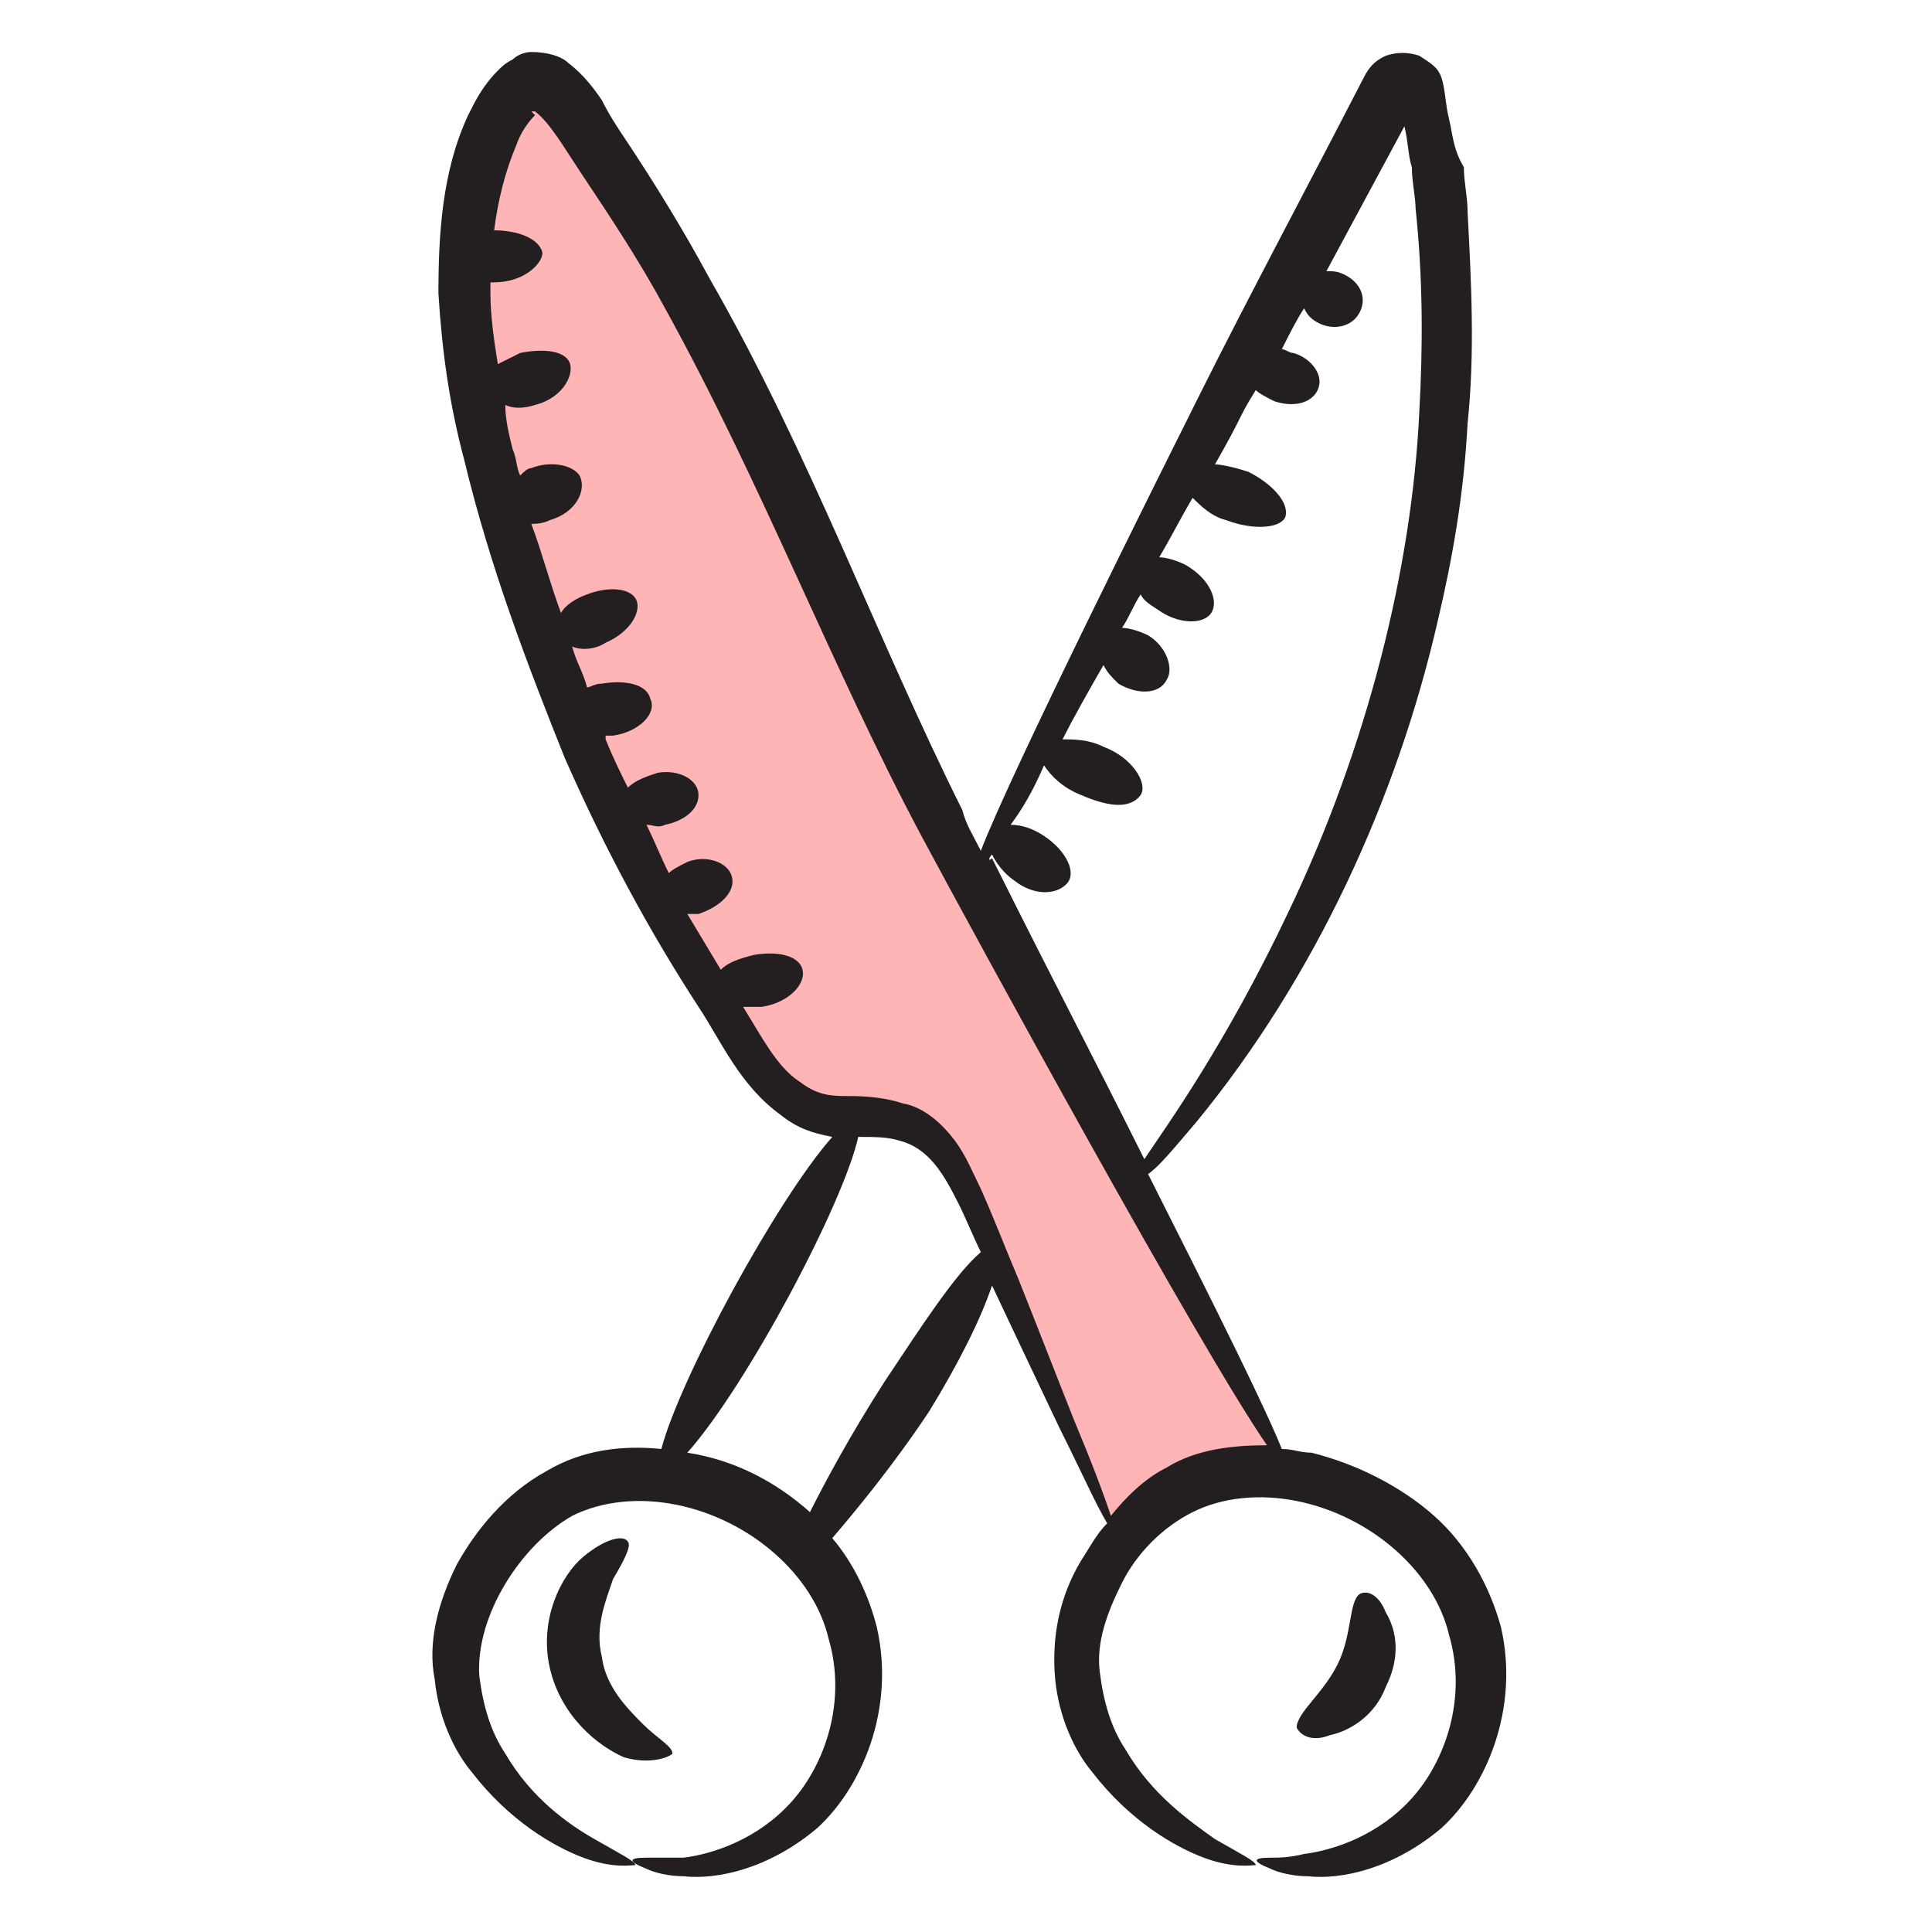 <svg width="68" height="68" viewBox="0 0 68 68" fill="none" xmlns="http://www.w3.org/2000/svg">
<path d="M16.5 7.5L18.5 3C19 3.167 20 3.6 20 4C20 4.4 24 10.167 26 13L36 33.5L45 51.5L42 52L39 53.5L34 41.5C33.667 40.833 32.8 39.5 32 39.5H28.5L25 35.5L19.5 24L16.5 13.5V7.5Z" fill="#FFB5B5"/>
<path d="M37.139 59.107C37.269 60.415 37.792 61.592 38.446 62.376C39.754 64.076 41.323 64.992 42.369 65.384C43.416 65.776 44.069 65.645 44.2 65.645C44.2 65.515 43.677 65.253 42.762 64.73C41.846 64.076 40.539 63.161 39.623 61.592C39.1 60.807 38.839 59.892 38.708 58.846C38.577 57.799 38.969 56.753 39.492 55.707C40.016 54.661 40.931 53.745 41.977 53.222C43.023 52.699 44.331 52.569 45.639 52.83C48.254 53.353 50.477 55.315 51 57.538C51.654 59.761 50.869 61.984 49.693 63.292C48.516 64.599 46.946 65.122 45.9 65.253C45.377 65.384 44.985 65.384 44.723 65.384C44.069 65.384 44.069 65.515 44.723 65.776C44.985 65.907 45.508 66.038 46.031 66.038C47.208 66.168 49.039 65.776 50.739 64.338C52.308 62.899 53.485 60.153 52.831 57.276C52.439 55.838 51.654 54.399 50.477 53.353C49.3 52.307 47.731 51.522 46.162 51.13C45.769 51.13 45.508 50.999 45.116 50.999C44.331 49.038 41.323 43.153 40.408 41.322C40.8 41.061 41.323 40.407 42.108 39.492C46.292 34.392 49.169 28.115 50.608 21.838C51.131 19.615 51.523 17.392 51.654 14.907C51.916 12.422 51.785 9.938 51.654 7.453C51.654 6.93 51.523 6.407 51.523 5.884C51.131 5.23 51.131 4.707 51 4.184C50.869 3.661 50.869 3.138 50.739 2.745C50.608 2.353 50.346 2.222 49.954 1.961C49.562 1.83 49.169 1.83 48.777 1.961C48.516 2.092 48.254 2.222 47.992 2.745C45.9 6.799 43.939 10.461 42.239 13.861C40.931 16.476 35.569 27.199 34.523 29.945C34.262 29.422 34 29.03 33.869 28.507C30.862 22.492 28.508 15.953 24.977 9.807C24.062 8.107 23.016 6.407 21.969 4.838C21.708 4.445 21.446 4.053 21.185 3.53C20.923 3.138 20.531 2.615 20.008 2.222C19.746 1.961 19.223 1.83 18.7 1.83C18.439 1.83 18.177 1.961 18.046 2.092C17.785 2.222 17.654 2.353 17.523 2.484C17 3.007 16.739 3.53 16.477 4.053C15.562 6.015 15.431 8.238 15.431 10.33C15.562 12.422 15.823 14.253 16.346 16.215C17.262 20.007 18.569 23.407 19.877 26.676C21.316 29.945 22.885 32.822 24.585 35.438C25.369 36.615 26.023 38.184 27.462 39.23C28.116 39.753 28.639 39.884 29.293 40.015C27.331 42.238 23.931 48.515 23.277 50.999C21.969 50.868 20.531 50.999 19.223 51.784C17.785 52.569 16.739 53.876 16.085 55.053C15.431 56.361 15.039 57.799 15.3 59.107C15.431 60.415 15.954 61.592 16.608 62.376C17.916 64.076 19.485 64.992 20.531 65.384C21.577 65.776 22.231 65.645 22.362 65.645C22.362 65.515 21.839 65.253 20.923 64.73C20.008 64.207 18.7 63.292 17.785 61.722C17.262 60.938 17 60.022 16.869 58.976C16.739 56.884 18.308 54.399 20.139 53.353C21.185 52.83 22.492 52.699 23.8 52.961C26.416 53.484 28.639 55.446 29.162 57.669C29.816 59.892 29.031 62.115 27.854 63.422C26.677 64.73 25.108 65.253 24.062 65.384C23.408 65.384 23.016 65.384 22.754 65.384C22.1 65.384 22.1 65.515 22.754 65.776C23.016 65.907 23.539 66.038 24.062 66.038C25.239 66.168 27.069 65.776 28.769 64.338C30.339 62.899 31.516 60.153 30.862 57.276C30.6 56.23 30.077 55.053 29.293 54.138C30.077 53.222 31.385 51.653 32.693 49.692C33.739 47.992 34.523 46.422 34.916 45.245C35.046 45.507 34.785 44.984 37.269 50.215C38.054 51.784 38.577 52.961 38.969 53.615C38.577 54.007 38.316 54.53 38.054 54.922C37.269 56.23 37.008 57.669 37.139 59.107ZM34.916 30.076C35.046 30.338 35.308 30.73 35.7 30.992C36.354 31.515 37.139 31.515 37.531 31.122C37.923 30.73 37.531 29.945 36.746 29.422C36.354 29.161 35.962 29.03 35.569 29.03C35.962 28.507 36.354 27.853 36.746 26.938C37.008 27.33 37.4 27.722 38.054 27.984C38.969 28.376 39.754 28.507 40.146 27.984C40.408 27.592 39.885 26.676 38.839 26.284C38.316 26.022 37.792 26.022 37.4 26.022C37.792 25.238 38.316 24.322 38.839 23.407C38.969 23.669 39.1 23.799 39.362 24.061C40.016 24.453 40.8 24.453 41.062 23.93C41.323 23.538 41.062 22.753 40.408 22.361C40.146 22.23 39.754 22.099 39.492 22.099C39.754 21.707 39.885 21.315 40.146 20.922C40.277 21.184 40.539 21.315 40.931 21.576C41.585 21.968 42.369 21.968 42.631 21.576C42.892 21.184 42.631 20.399 41.716 19.876C41.454 19.745 41.062 19.615 40.8 19.615C41.193 18.961 41.585 18.176 41.977 17.522C42.239 17.784 42.631 18.176 43.154 18.307C44.2 18.699 45.116 18.569 45.246 18.176C45.377 17.653 44.723 16.999 43.939 16.607C43.546 16.476 43.023 16.346 42.762 16.346C43.808 14.515 43.546 14.776 44.2 13.73C44.331 13.861 44.593 13.992 44.854 14.122C45.639 14.384 46.292 14.122 46.423 13.599C46.554 13.076 46.031 12.553 45.508 12.422C45.377 12.422 45.246 12.292 45.116 12.292C45.377 11.768 45.639 11.245 45.9 10.853C46.031 11.115 46.162 11.245 46.423 11.376C46.946 11.638 47.6 11.507 47.862 10.984C48.123 10.461 47.862 9.938 47.339 9.676C47.077 9.545 46.946 9.545 46.685 9.545C47.6 7.845 48.516 6.145 49.431 4.445C49.562 4.969 49.562 5.492 49.693 5.884C49.693 6.407 49.823 6.93 49.823 7.322C50.085 9.807 50.085 12.161 49.954 14.515C49.693 20.007 48.123 26.284 45.377 32.038C43.154 36.745 41.062 39.622 40.277 40.799C38.316 36.876 37.4 35.176 34.916 30.207C34.785 30.338 34.785 30.207 34.916 30.076ZM31.123 48.645C29.946 50.476 29.031 52.176 28.508 53.222C27.331 52.176 25.892 51.392 24.192 51.13C26.285 48.776 29.685 42.368 30.208 40.015C30.731 40.015 31.254 40.015 31.646 40.145C32.693 40.407 33.216 41.322 33.739 42.368C34 42.892 34.262 43.545 34.523 44.069C33.608 44.853 32.431 46.684 31.123 48.645ZM37.792 49.953C37.269 48.645 36.616 46.946 35.831 44.984C35.439 44.069 35.046 43.022 34.523 41.846C34.262 41.322 34 40.669 33.608 40.145C33.216 39.622 32.562 38.968 31.777 38.838C30.992 38.576 30.208 38.576 29.685 38.576C29.031 38.576 28.639 38.446 28.116 38.053C27.331 37.53 26.808 36.484 26.154 35.438C26.416 35.438 26.546 35.438 26.808 35.438C27.723 35.307 28.377 34.653 28.246 34.13C28.116 33.607 27.331 33.476 26.546 33.607C26.023 33.738 25.631 33.868 25.369 34.13C24.977 33.476 24.585 32.822 24.192 32.169C24.323 32.169 24.454 32.169 24.585 32.169C25.369 31.907 25.892 31.384 25.762 30.861C25.631 30.338 24.846 30.076 24.192 30.338C23.931 30.468 23.669 30.599 23.539 30.73C23.277 30.207 23.016 29.553 22.754 29.03C23.016 29.03 23.146 29.161 23.408 29.03C24.062 28.899 24.585 28.507 24.585 27.984C24.585 27.461 23.931 27.069 23.146 27.199C22.754 27.33 22.362 27.461 22.1 27.722C21.839 27.199 21.577 26.676 21.316 26.022V25.892C21.446 25.892 21.446 25.892 21.577 25.892C22.492 25.761 23.146 25.107 22.885 24.584C22.754 24.061 21.969 23.93 21.185 24.061C20.923 24.061 20.793 24.192 20.662 24.192C20.531 23.669 20.269 23.276 20.139 22.753C20.4 22.884 20.923 22.884 21.316 22.622C22.231 22.23 22.623 21.445 22.362 21.053C22.1 20.661 21.316 20.661 20.662 20.922C20.269 21.053 19.877 21.315 19.746 21.576C19.354 20.53 19.093 19.484 18.7 18.438C18.831 18.438 19.093 18.438 19.354 18.307C20.269 18.046 20.662 17.261 20.4 16.738C20.139 16.346 19.354 16.215 18.7 16.476C18.569 16.476 18.439 16.607 18.308 16.738C18.177 16.476 18.177 16.084 18.046 15.822C17.916 15.299 17.785 14.776 17.785 14.253C18.046 14.384 18.439 14.384 18.831 14.253C19.877 13.992 20.269 13.076 20.008 12.684C19.746 12.292 18.962 12.292 18.308 12.422C18.046 12.553 17.785 12.684 17.523 12.815C17.392 12.03 17.262 11.115 17.262 10.33C17.262 10.199 17.262 10.069 17.262 9.938H17.392C18.439 9.938 19.093 9.284 19.093 8.892C18.962 8.369 18.177 8.107 17.392 8.107C17.523 7.061 17.785 6.015 18.177 5.099C18.308 4.707 18.569 4.315 18.831 4.053L18.7 3.922C18.7 3.922 18.7 3.922 18.831 3.922C19.354 4.315 19.877 5.23 20.4 6.015C21.446 7.584 22.492 9.153 23.408 10.853C26.808 16.999 29.293 23.538 32.431 29.422C34.392 33.084 42.239 47.468 44.593 50.868C43.416 50.868 42.108 50.999 41.062 51.653C40.277 52.045 39.623 52.699 39.1 53.353C38.839 52.569 38.446 51.522 37.792 49.953Z" fill="#231F20"/>
<path d="M46.815 61.069C47.469 60.938 48.385 60.415 48.777 59.369C49.3 58.323 49.169 57.407 48.777 56.754C48.515 56.1 48.123 55.969 47.862 56.1C47.469 56.361 47.6 57.538 47.077 58.584C46.554 59.63 45.639 60.284 45.639 60.807C45.769 61.069 46.162 61.33 46.815 61.069ZM23.669 61.723C23.669 61.461 23.146 61.2 22.623 60.677C22.1 60.154 21.315 59.369 21.185 58.323C20.923 57.277 21.315 56.361 21.577 55.577C21.969 54.923 22.231 54.4 22.1 54.269C21.969 54.007 21.315 54.138 20.531 54.792C19.746 55.446 18.962 57.015 19.354 58.715C19.746 60.415 21.054 61.461 21.969 61.853C22.885 62.115 23.538 61.853 23.669 61.723Z" fill="#231F20"/>
</svg>
